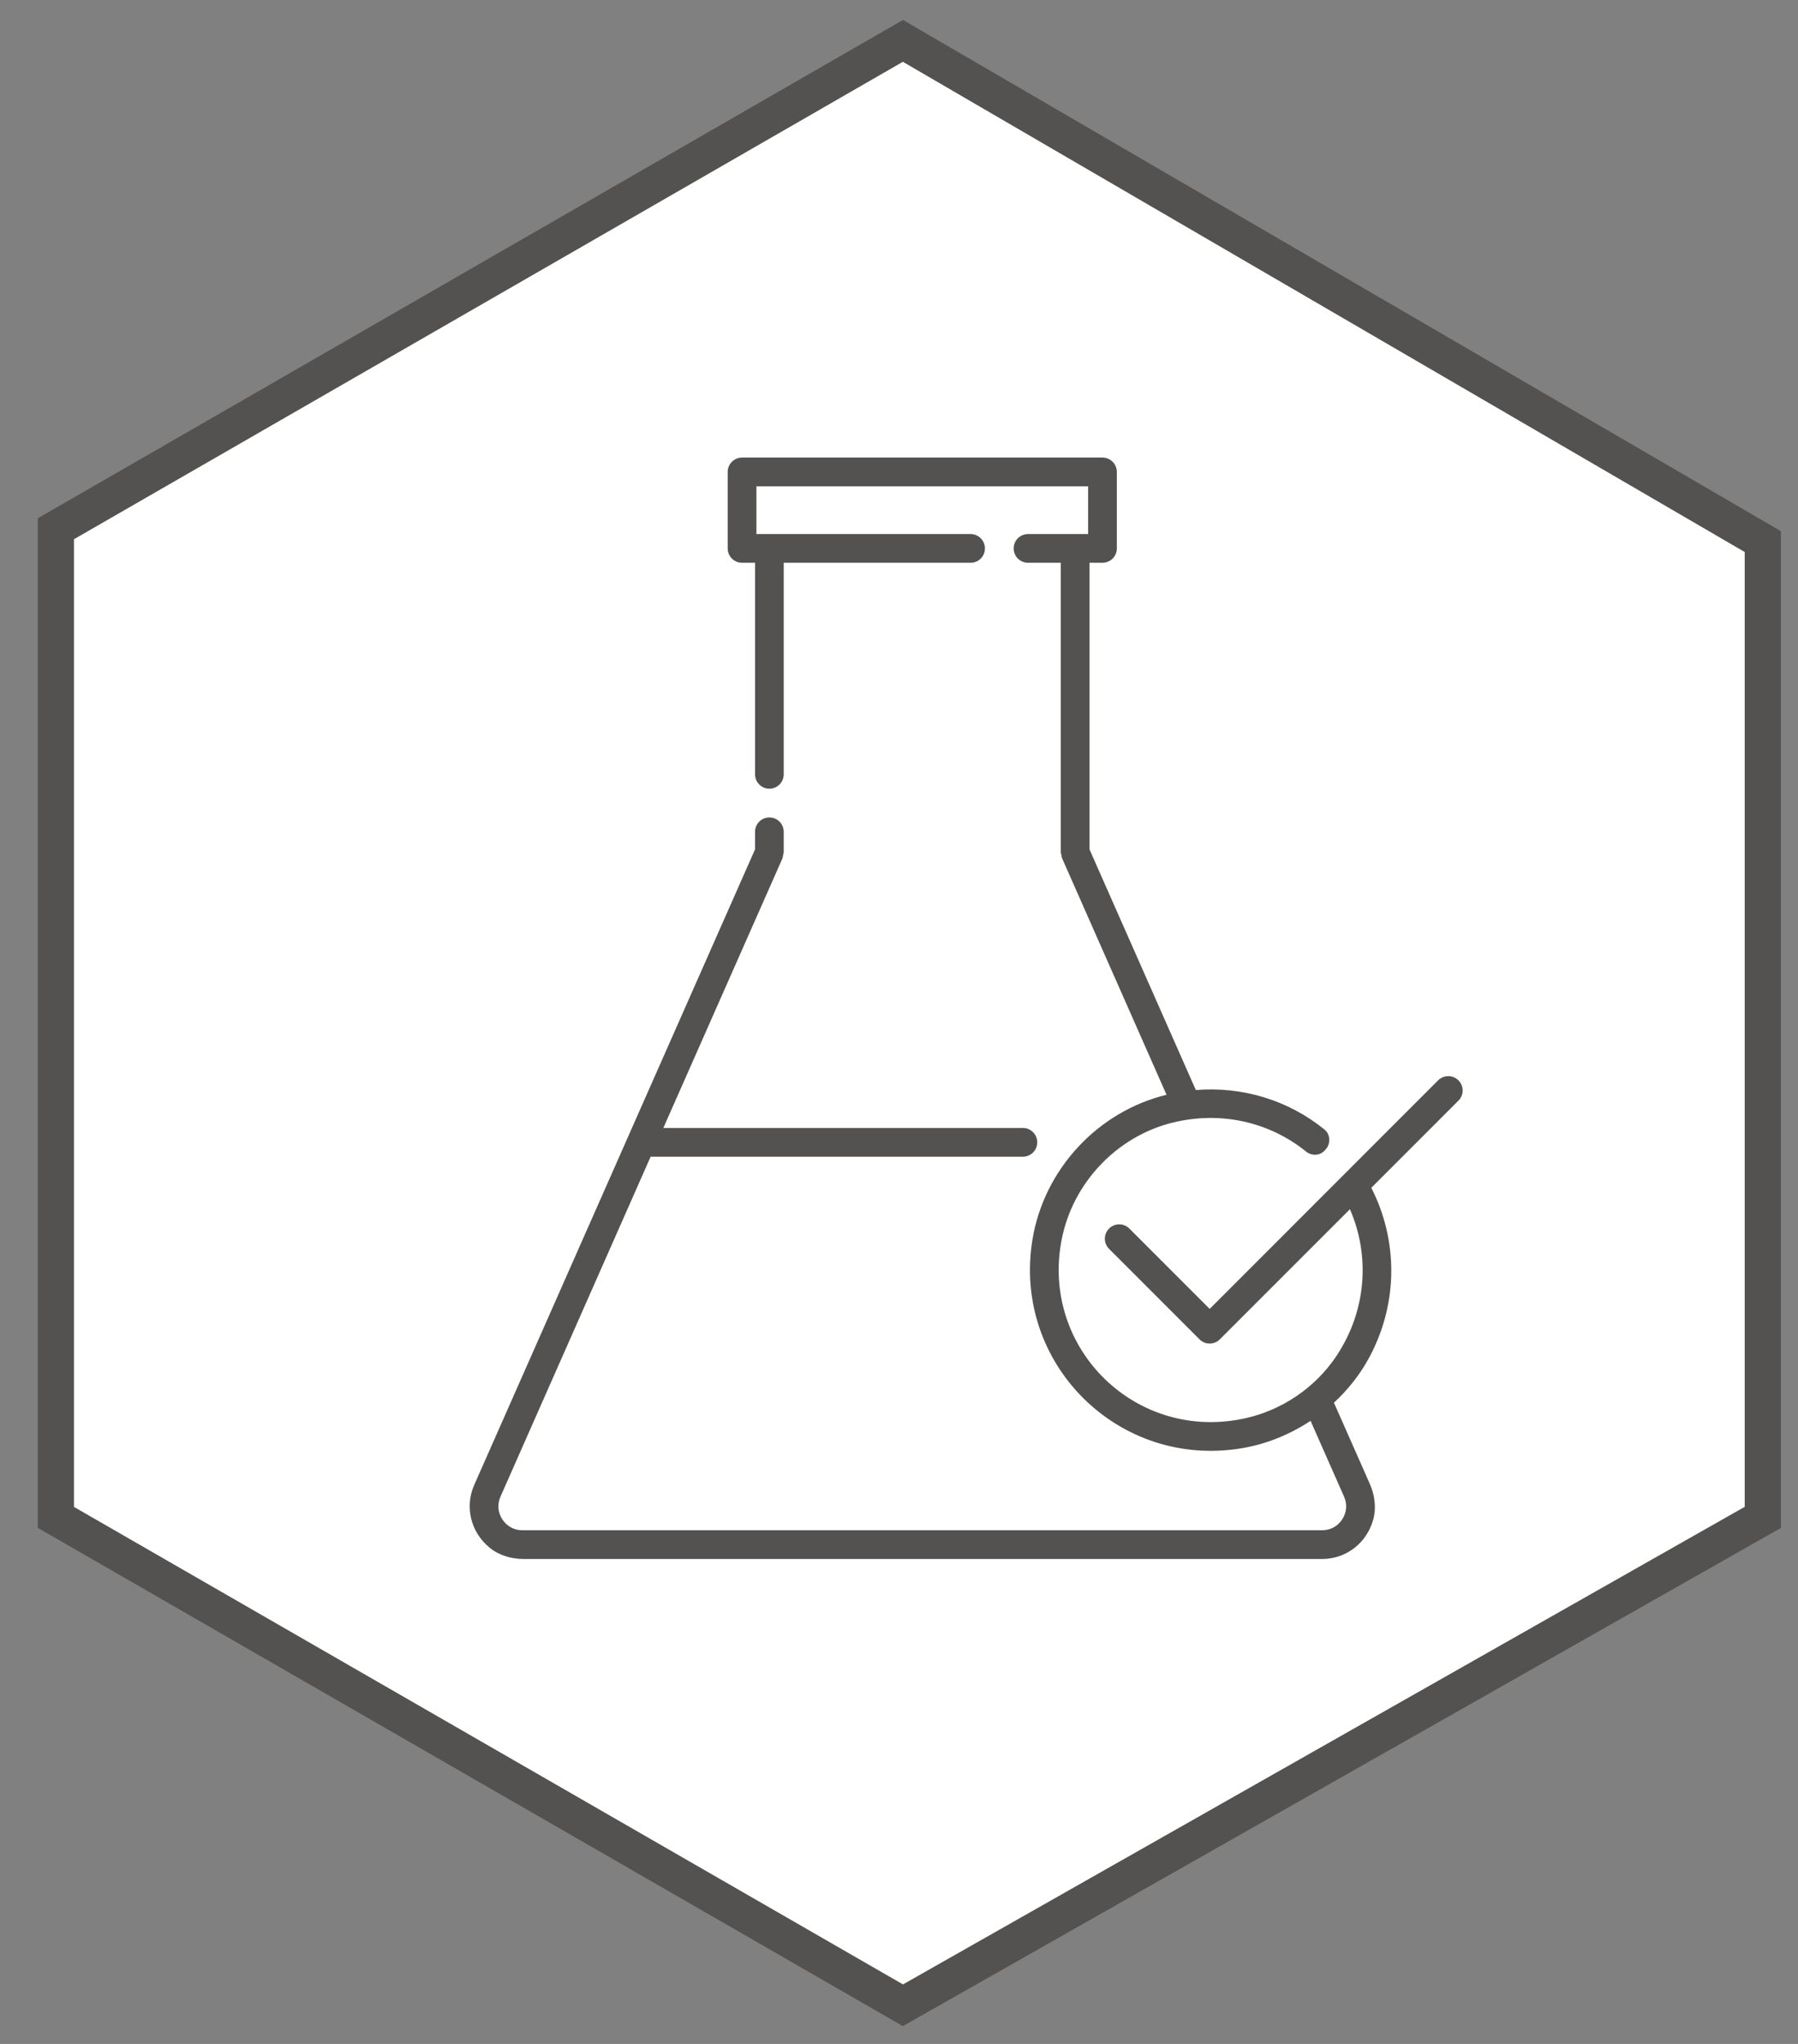 <svg width="44" height="50" viewBox="0 0 44 50" fill="none" xmlns="http://www.w3.org/2000/svg">
<rect x="0" y="0" width="44" height="50" fill="#808080" stroke="none"/>
<path d="M22.096 49.054L1.367 37.119L1.367 12.935L22.096 1L43.139 13.249L43.139 37.119L22.096 49.054Z" fill="white" stroke="#545250" stroke-width="0.886"/>
<path d="M35.69 26.428C35.553 26.291 35.331 26.291 35.193 26.428L29.603 32.019L27.638 30.054C27.5 29.916 27.278 29.916 27.141 30.054C27.003 30.191 27.003 30.413 27.141 30.551L29.354 32.764C29.423 32.833 29.512 32.867 29.603 32.867C29.693 32.867 29.782 32.833 29.851 32.764L33.035 29.581C33.526 30.706 33.455 32.062 32.689 33.194C32.176 33.951 31.376 34.492 30.484 34.692C27.809 35.293 25.459 32.988 25.981 30.321C26.253 28.934 27.331 27.796 28.704 27.46C29.882 27.173 31.066 27.448 31.96 28.169C32.096 28.279 32.292 28.276 32.413 28.149L32.433 28.128C32.568 27.986 32.563 27.753 32.411 27.63C31.533 26.918 30.417 26.573 29.264 26.665L26.662 20.778V13.767H26.979C27.173 13.767 27.331 13.61 27.331 13.416V11.545C27.331 11.351 27.173 11.193 26.979 11.193H18.16C17.966 11.193 17.808 11.351 17.808 11.545V13.416C17.808 13.61 17.966 13.767 18.16 13.767H18.477V18.942C18.477 19.136 18.634 19.294 18.828 19.294C19.022 19.294 19.179 19.136 19.179 18.942V13.767H23.752C23.946 13.767 24.103 13.61 24.103 13.416C24.103 13.222 23.946 13.064 23.752 13.064H18.828H18.511V11.896H26.628V13.064H26.311H25.158C24.964 13.064 24.806 13.221 24.806 13.415C24.806 13.61 24.964 13.767 25.158 13.767H25.959V20.851C25.97 20.899 25.98 20.945 25.99 20.994L28.547 26.781C26.863 27.191 25.551 28.602 25.267 30.317C24.765 33.35 27.373 35.947 30.409 35.424C31.007 35.321 31.572 35.087 32.072 34.758L32.891 36.611C32.973 36.796 32.956 36.999 32.846 37.168C32.736 37.337 32.557 37.434 32.356 37.434H12.783C12.582 37.434 12.403 37.337 12.293 37.168C12.182 36.999 12.166 36.796 12.248 36.611L15.922 28.296H25.032C25.226 28.296 25.383 28.139 25.383 27.945C25.383 27.751 25.226 27.593 25.032 27.593H16.233L19.15 20.993C19.16 20.945 19.169 20.899 19.179 20.852V20.348C19.179 20.154 19.022 19.997 18.828 19.997C18.634 19.997 18.477 20.154 18.477 20.348V20.778L11.604 36.328C11.374 36.85 11.508 37.47 11.979 37.858C12.212 38.05 12.515 38.137 12.817 38.137H32.356C32.926 38.137 33.439 37.764 33.604 37.177C33.685 36.887 33.643 36.574 33.521 36.298L32.644 34.314C32.992 33.992 33.291 33.614 33.517 33.19C34.234 31.842 34.199 30.311 33.558 29.057L35.69 26.925C35.828 26.788 35.828 26.566 35.69 26.428Z" fill="#545250"/>
</svg>
